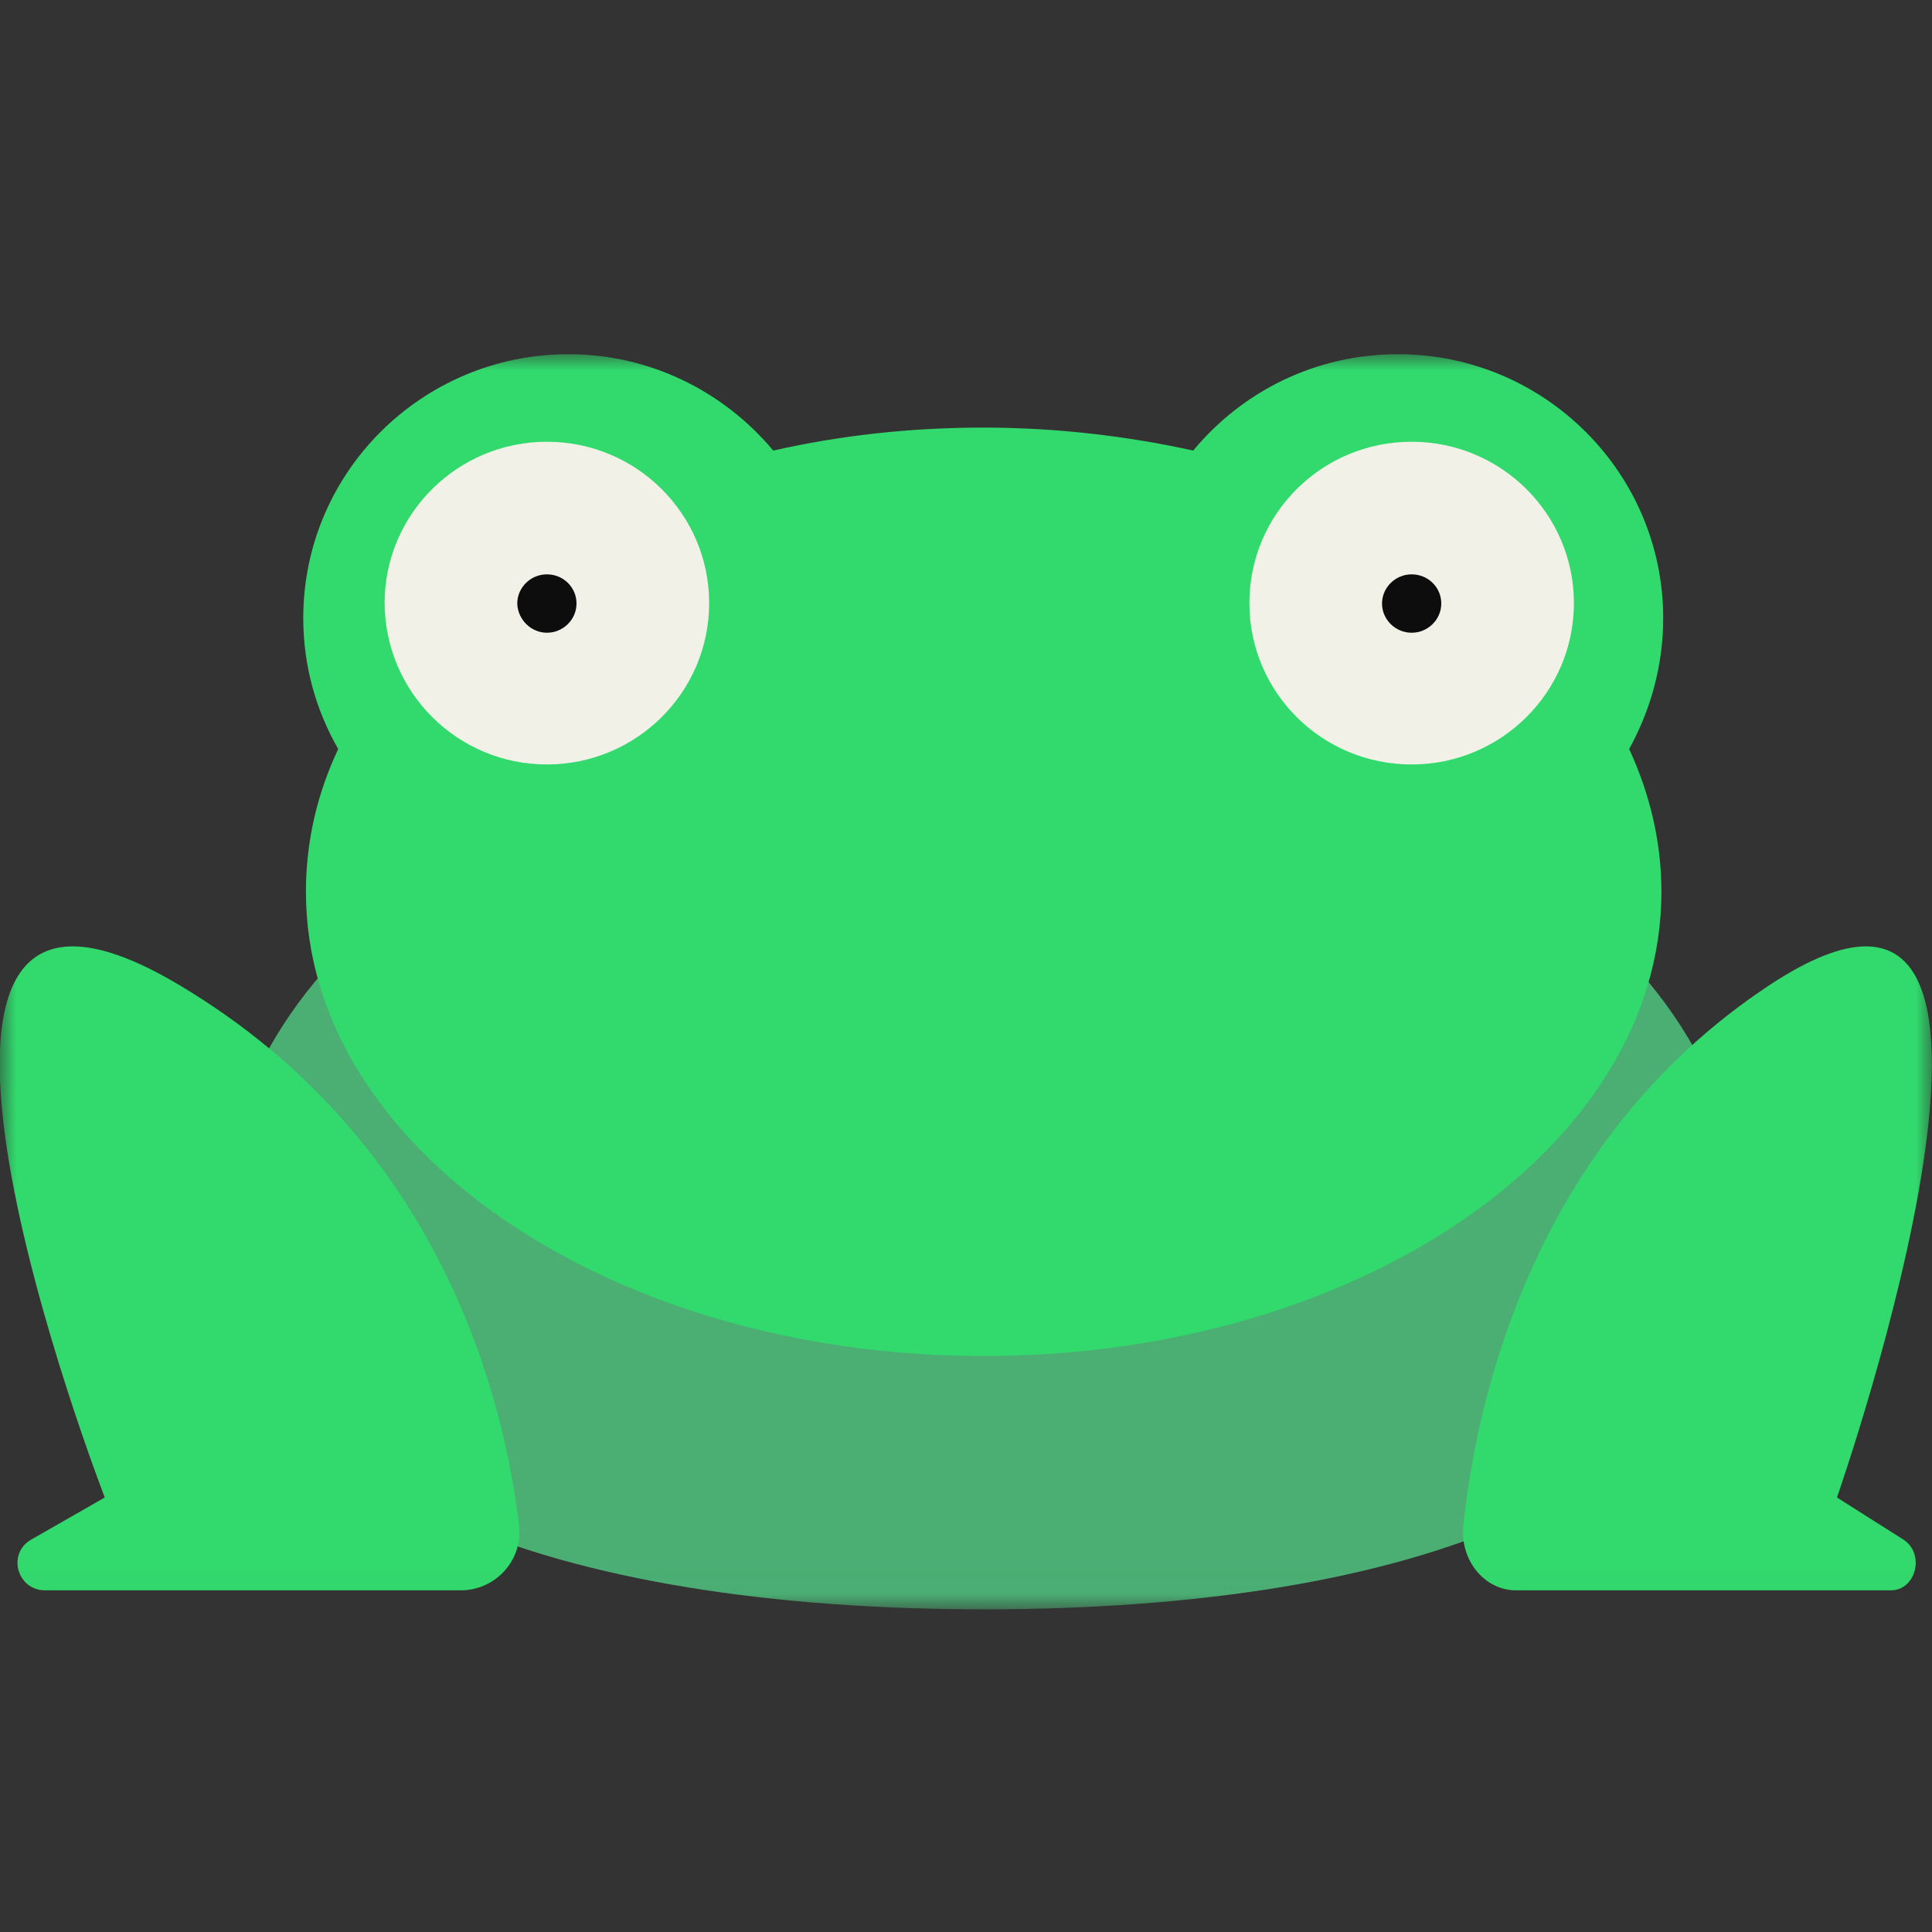 <svg width="60" height="60" viewBox="0 0 60 60" fill="none" xmlns="http://www.w3.org/2000/svg">
<rect x="0" y="0" width="60" height="60" fill="#333333" stroke="none"/>
<mask id="mask0_4886_14992" style="mask-type:luminance" maskUnits="userSpaceOnUse" x="0" y="11" width="60" height="39">
<path d="M60 11H0V49.979H60V11Z" fill="white"/>
</mask>
<g mask="url(#mask0_4886_14992)">
<path d="M54.055 37.911C54.055 46.492 43.579 49.979 30.563 49.979C17.547 49.979 6.92 46.492 6.92 37.911C6.92 29.329 17.478 22.382 30.481 22.382C43.497 22.382 54.055 29.343 54.055 37.911Z" fill="#4BAF74"/>
</g>
<mask id="mask1_4886_14992" style="mask-type:luminance" maskUnits="userSpaceOnUse" x="0" y="11" width="60" height="39">
<path d="M60 11H0V49.979H60V11Z" fill="white"/>
</mask>
<g mask="url(#mask1_4886_14992)">
<path d="M51.652 19.197C51.652 14.68 47.959 11 43.414 11C40.846 11 38.567 12.167 37.057 13.993C34.997 13.54 32.801 13.279 30.535 13.279C28.256 13.279 26.073 13.526 24.013 13.993C22.489 12.167 20.197 11 17.656 11C13.112 11 9.418 14.666 9.418 19.197C9.418 20.68 9.817 22.066 10.503 23.261C9.844 24.661 9.501 26.144 9.501 27.696C9.501 35.659 18.933 42.112 30.549 42.112C42.164 42.112 51.597 35.659 51.597 27.696C51.597 26.144 51.24 24.661 50.595 23.261C51.254 22.066 51.652 20.68 51.652 19.197Z" fill="#32DA6D"/>
</g>
<mask id="mask2_4886_14992" style="mask-type:luminance" maskUnits="userSpaceOnUse" x="0" y="11" width="60" height="39">
<path d="M60 11H0V49.979H60V11Z" fill="white"/>
</mask>
<g mask="url(#mask2_4886_14992)">
<path d="M16.984 23.741C19.758 23.741 22.023 21.503 22.023 18.73C22.023 15.97 19.771 13.719 16.984 13.719C14.211 13.719 11.945 15.957 11.945 18.73C11.959 21.503 14.211 23.741 16.984 23.741Z" fill="#F1F1E8"/>
</g>
<mask id="mask3_4886_14992" style="mask-type:luminance" maskUnits="userSpaceOnUse" x="0" y="11" width="60" height="39">
<path d="M60 11H0V49.979H60V11Z" fill="white"/>
</mask>
<g mask="url(#mask3_4886_14992)">
<path d="M43.84 23.741C46.613 23.741 48.879 21.503 48.879 18.73C48.879 15.97 46.627 13.719 43.84 13.719C41.053 13.719 38.801 15.957 38.801 18.73C38.801 21.503 41.053 23.741 43.84 23.741Z" fill="#F1F1E8"/>
</g>
<mask id="mask4_4886_14992" style="mask-type:luminance" maskUnits="userSpaceOnUse" x="0" y="11" width="60" height="39">
<path d="M60 11H0V49.979H60V11Z" fill="white"/>
</mask>
<g mask="url(#mask4_4886_14992)">
<path d="M14.306 49.389C15.391 49.389 16.242 48.455 16.119 47.384C15.679 43.622 13.798 35.481 5.547 30.579C-5.437 24.057 3.254 46.506 3.254 46.506L0.975 47.81C0.206 48.249 0.535 49.389 1.4 49.389H14.306Z" fill="#32DA6D"/>
</g>
<mask id="mask5_4886_14992" style="mask-type:luminance" maskUnits="userSpaceOnUse" x="0" y="11" width="60" height="39">
<path d="M60 11H0V49.979H60V11Z" fill="white"/>
</mask>
<g mask="url(#mask5_4886_14992)">
<path d="M47.08 49.389C46.105 49.389 45.336 48.455 45.446 47.384C45.831 43.636 47.533 35.481 54.975 30.579C64.901 24.057 57.048 46.506 57.048 46.506L59.107 47.81C59.794 48.249 59.505 49.389 58.723 49.389H47.08Z" fill="#32DA6D"/>
</g>
<mask id="mask6_4886_14992" style="mask-type:luminance" maskUnits="userSpaceOnUse" x="0" y="11" width="60" height="39">
<path d="M60 11H0V49.979H60V11Z" fill="white"/>
</mask>
<g mask="url(#mask6_4886_14992)">
<path d="M16.984 19.65C17.492 19.65 17.904 19.238 17.904 18.744C17.904 18.236 17.492 17.837 16.984 17.837C16.476 17.837 16.064 18.249 16.064 18.744C16.078 19.238 16.49 19.65 16.984 19.65Z" fill="#0D0D0D"/>
</g>
<mask id="mask7_4886_14992" style="mask-type:luminance" maskUnits="userSpaceOnUse" x="0" y="11" width="60" height="39">
<path d="M60 11H0V49.979H60V11Z" fill="white"/>
</mask>
<g mask="url(#mask7_4886_14992)">
<path d="M43.84 19.65C44.348 19.65 44.76 19.238 44.76 18.744C44.76 18.236 44.348 17.837 43.84 17.837C43.332 17.837 42.92 18.249 42.92 18.744C42.92 19.238 43.332 19.65 43.84 19.65Z" fill="#0D0D0D"/>
</g>
</svg>
